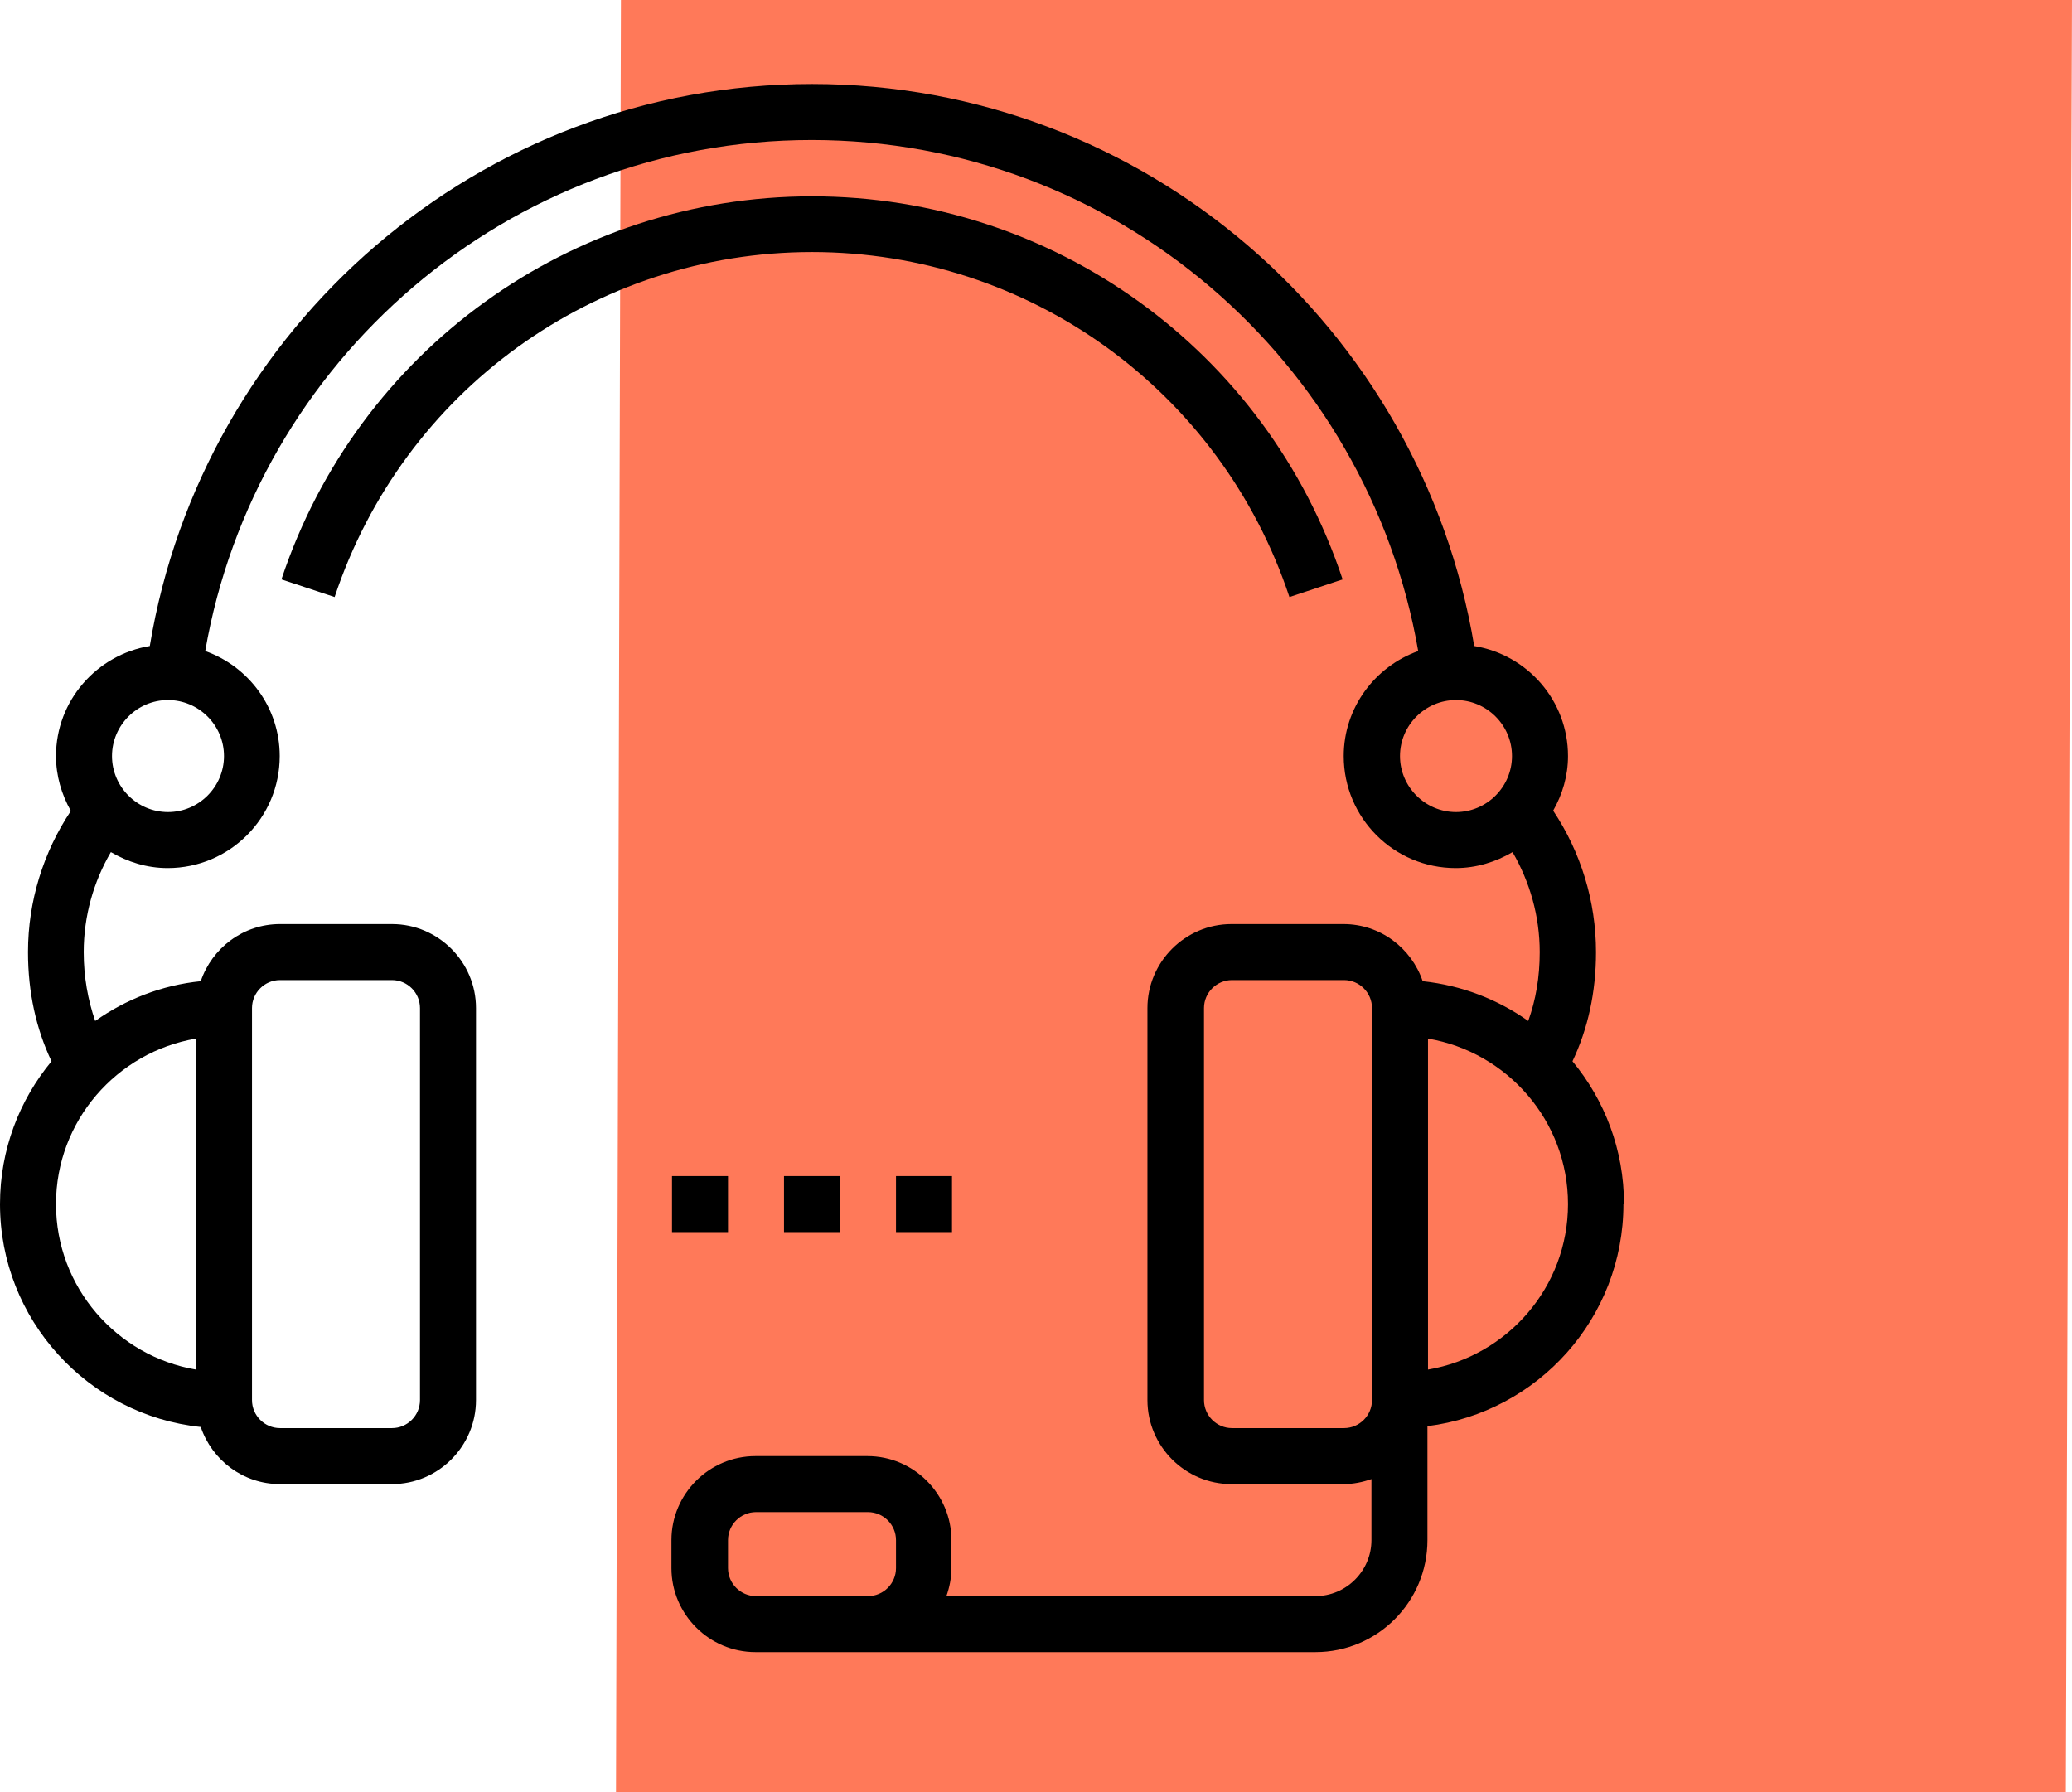 <?xml version="1.0" encoding="UTF-8"?> <svg xmlns="http://www.w3.org/2000/svg" width="74" height="64" viewBox="0 0 74 64" fill="none"><path d="M22.176 0H74L73.78 64H22L22.176 0Z" fill="#FF7959"></path><path d="M46.051 21.321L47.951 20.691C45.231 12.501 37.611 7.011 29.001 7.011C20.391 7.011 12.771 12.511 10.051 20.691L11.951 21.321C14.401 13.951 21.251 9.001 29.001 9.001C36.751 9.001 43.601 13.951 46.051 21.321Z" fill="black"></path><path d="M58 43C58 41.06 57.31 39.29 56.16 37.9C56.71 36.74 57 35.44 57 34C57 32.17 56.45 30.42 55.47 28.95C55.8 28.37 56 27.71 56 27C56 25.02 54.55 23.38 52.65 23.07C50.76 11.71 40.89 3 29 3C17.11 3 7.23 11.7 5.35 23.07C3.46 23.38 2 25.02 2 27C2 27.71 2.2 28.37 2.53 28.96C1.55 30.43 1 32.18 1 34C1 35.44 1.29 36.74 1.84 37.9C0.69 39.29 0 41.06 0 43C0 47.13 3.15 50.54 7.17 50.96C7.57 52.14 8.68 53 10 53H14C15.65 53 17 51.65 17 50V36C17 34.35 15.65 33 14 33H10C8.68 33 7.57 33.86 7.17 35.04C5.78 35.18 4.49 35.69 3.4 36.46C3.14 35.71 2.99 34.89 2.99 34C2.99 32.72 3.34 31.49 3.96 30.43C4.56 30.78 5.24 31 5.99 31C8.2 31 9.99 29.21 9.99 27C9.99 25.27 8.88 23.8 7.33 23.25C9.12 12.9 18.14 5 28.99 5C39.84 5 48.86 12.9 50.65 23.25C49.11 23.8 47.99 25.27 47.99 27C47.99 29.21 49.78 31 51.99 31C52.73 31 53.42 30.78 54.02 30.43C54.64 31.5 54.99 32.72 54.99 34C54.99 34.9 54.85 35.71 54.58 36.46C53.49 35.69 52.21 35.19 50.81 35.04C50.41 33.86 49.3 33 47.98 33H43.98C42.33 33 40.98 34.35 40.98 36V50C40.98 51.65 42.33 53 43.98 53H47.98C48.33 53 48.67 52.93 48.98 52.82V55C48.98 56.1 48.08 57 46.98 57H33.8C33.91 56.69 33.98 56.35 33.98 56V55C33.98 53.35 32.63 52 30.98 52H26.98C25.33 52 23.98 53.35 23.98 55V56C23.98 57.65 25.33 59 26.98 59H46.98C49.19 59 50.98 57.21 50.98 55V50.93C54.92 50.44 57.98 47.07 57.98 43H58ZM2 43C2 40.03 4.17 37.57 7 37.09V48.91C4.17 48.43 2 45.97 2 43ZM9 36C9 35.45 9.45 35 10 35H14C14.55 35 15 35.45 15 36V50C15 50.55 14.55 51 14 51H10C9.45 51 9 50.55 9 50V36ZM8 27C8 28.1 7.1 29 6 29C4.9 29 4 28.1 4 27C4 25.9 4.9 25 6 25C7.1 25 8 25.9 8 27ZM27 57C26.45 57 26 56.55 26 56V55C26 54.45 26.45 54 27 54H31C31.55 54 32 54.45 32 55V56C32 56.55 31.55 57 31 57H27ZM50 27C50 25.9 50.9 25 52 25C53.1 25 54 25.9 54 27C54 28.1 53.1 29 52 29C50.9 29 50 28.1 50 27ZM48 51H44C43.45 51 43 50.55 43 50V36C43 35.45 43.45 35 44 35H48C48.55 35 49 35.45 49 36V50C49 50.55 48.55 51 48 51ZM51 48.91V37.09C53.83 37.57 56 40.03 56 43C56 45.97 53.83 48.43 51 48.91Z" fill="black"></path><path d="M30 42H28V44H30V42Z" fill="black"></path><path d="M26 42H24V44H26V42Z" fill="black"></path><path d="M34 42H32V44H34V42Z" fill="black"></path></svg> 
